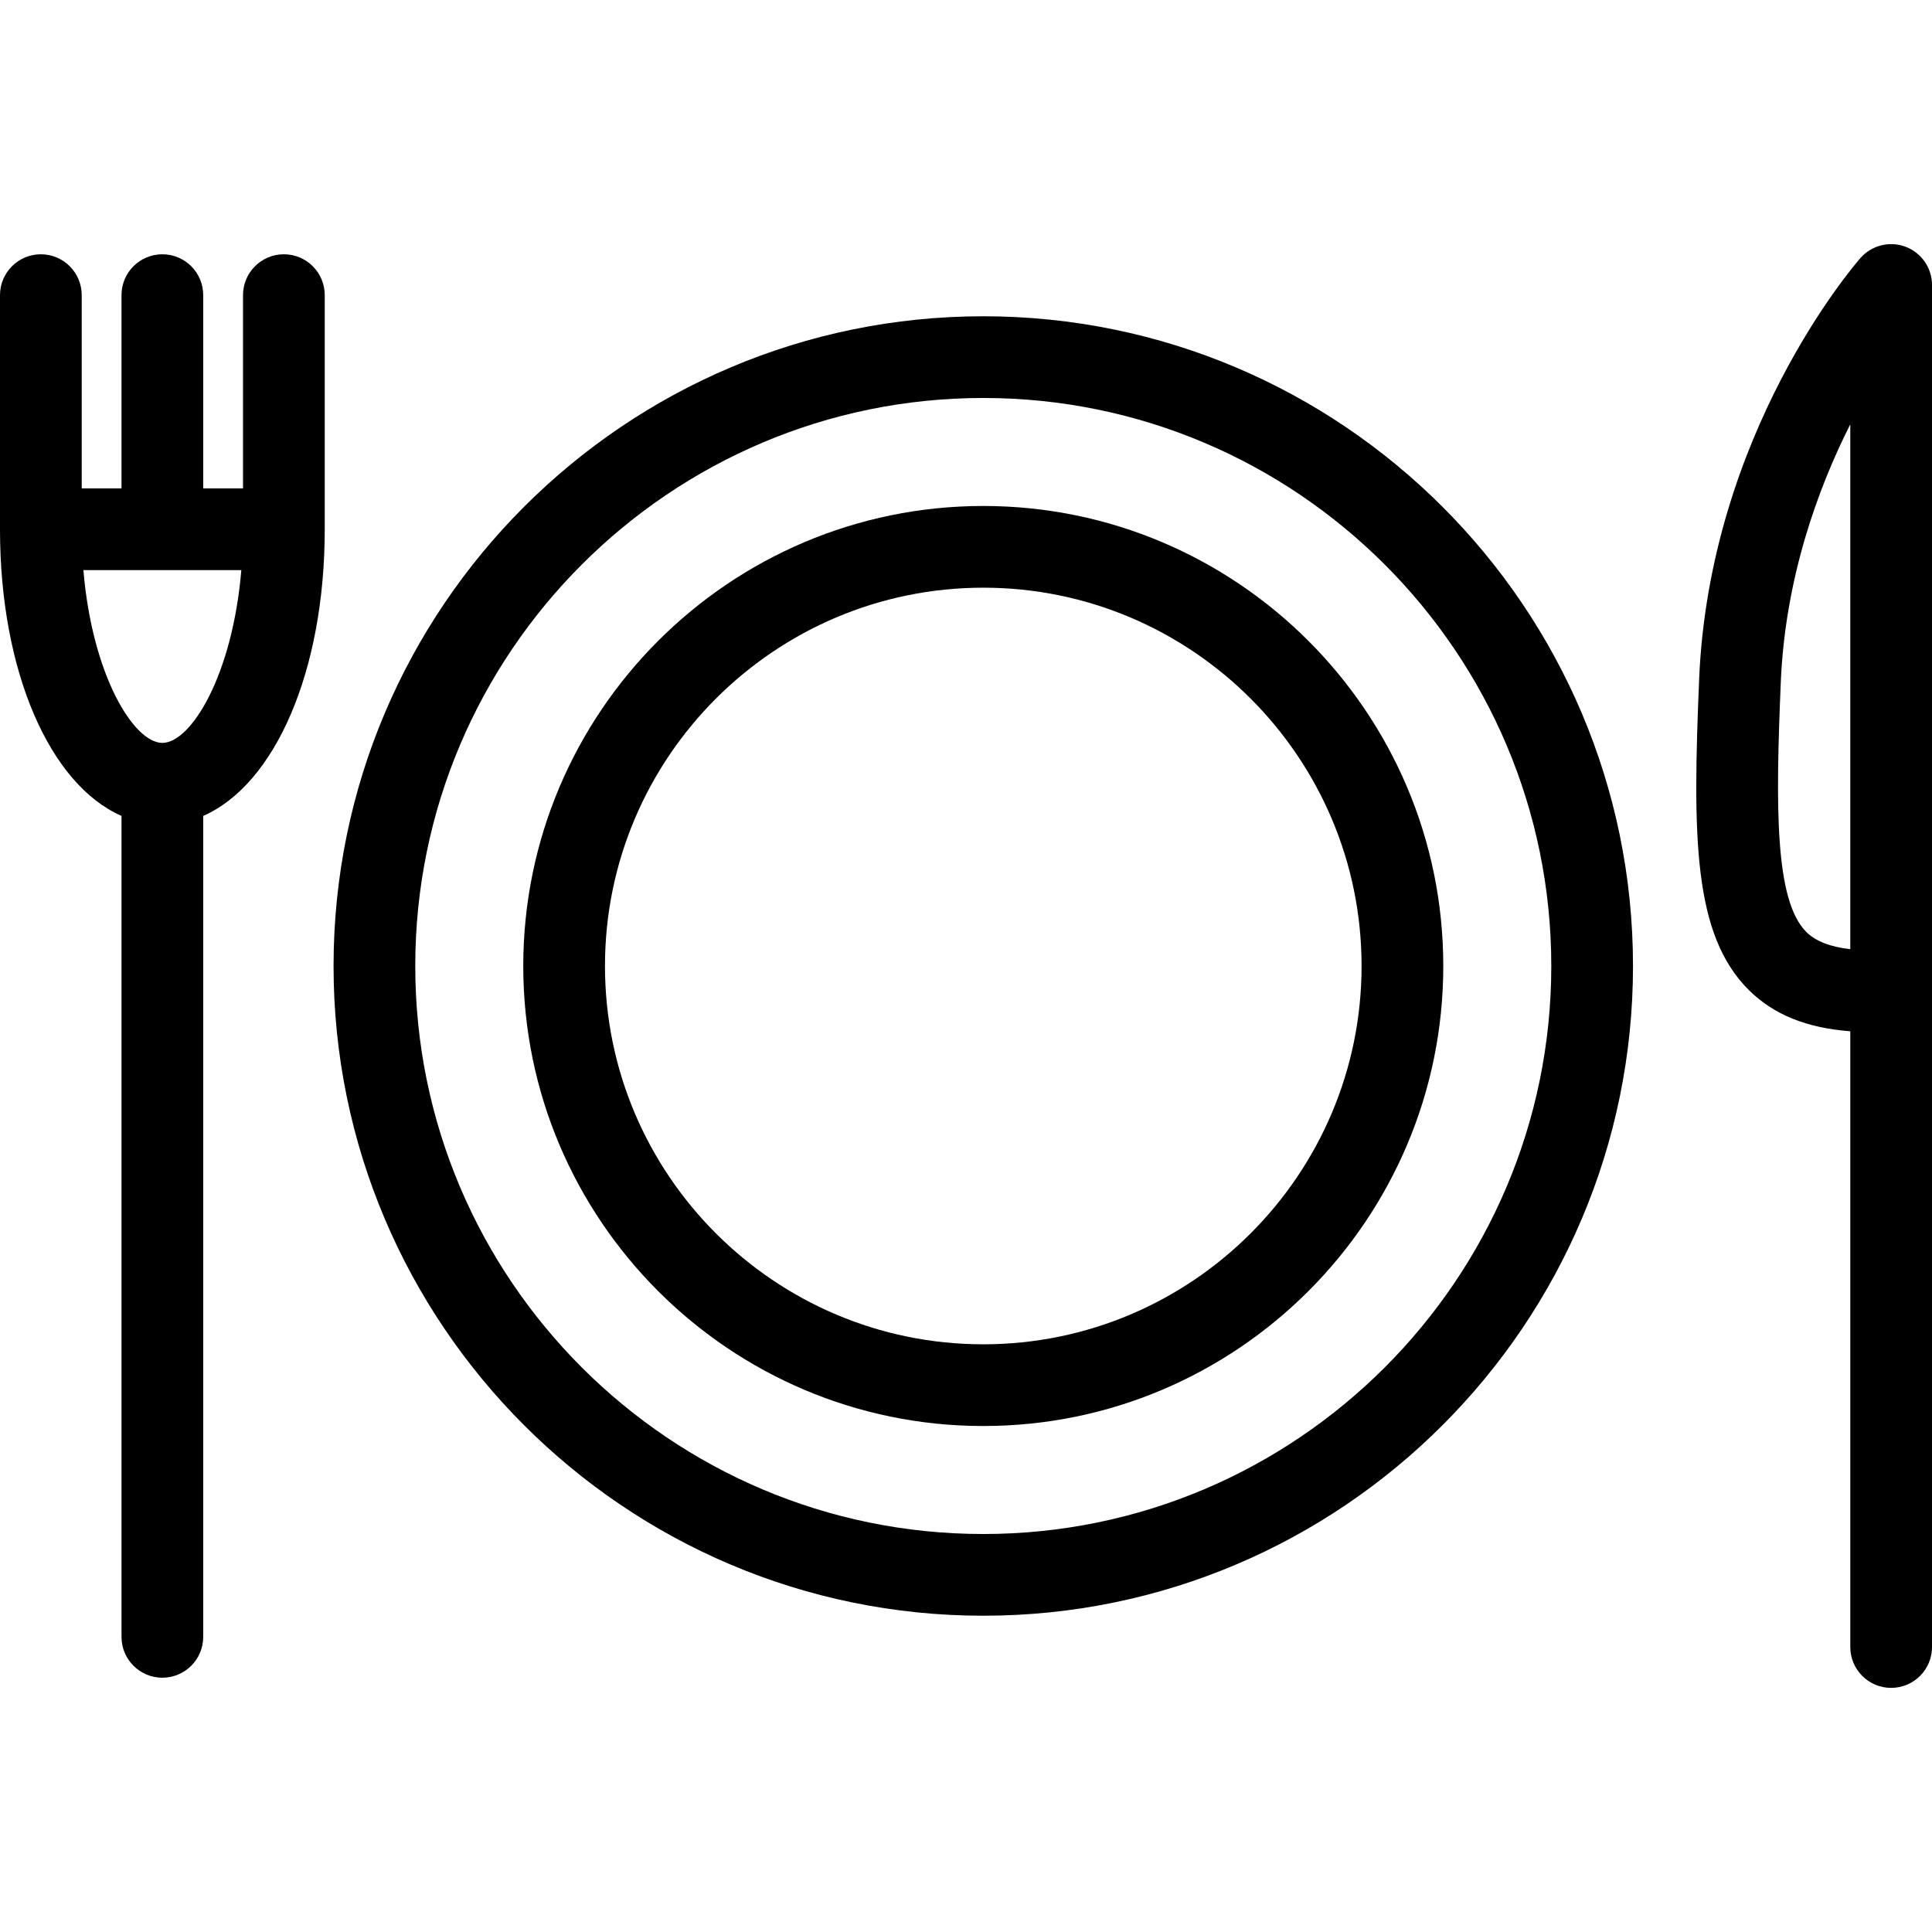 <svg xmlns="http://www.w3.org/2000/svg" xmlns:xlink="http://www.w3.org/1999/xlink" id="Capa_1" x="0px" y="0px" viewBox="0 0 354.662 354.662" style="enable-background:new 0 0 354.662 354.662;" xml:space="preserve">
<g>
	<g>
		<path d="M349.805,45.295c-2.924-1.098-6.221-0.273-8.279,2.074c-1.133,1.289-27.742,32.117-29.613,77.371    c-1.188,28.682-1.164,46.834,9.152,57.029c4.523,4.473,10.537,6.934,18.598,7.543v113.035c0,4.143,3.357,7.5,7.5,7.5    c4.142,0,7.5-3.357,7.5-7.5V181.935c0-0.039,0-0.076,0-0.115V52.314C354.662,49.191,352.729,46.396,349.805,45.295z     M339.662,174.246c-3.695-0.424-6.355-1.467-8.055-3.145c-5.875-5.809-5.635-23.377-4.709-45.742    c0.791-19.137,6.758-35.553,12.764-47.471V174.246z"></path>
		<path d="M180.502,58.058c-65.766,0-119.271,53.506-119.271,119.275c0,65.764,53.506,119.27,119.271,119.27    c65.768,0,119.272-53.506,119.272-119.27C299.774,111.564,246.27,58.058,180.502,58.058z M180.502,281.603    c-57.494,0-104.271-46.777-104.271-104.27c0-57.498,46.777-104.275,104.271-104.275c57.496,0,104.272,46.777,104.272,104.275    C284.774,234.826,237.998,281.603,180.502,281.603z"></path>
		<path d="M180.502,92.883c-46.563,0-84.445,37.883-84.445,84.447s37.883,84.447,84.445,84.447s84.445-37.883,84.445-84.447    S227.065,92.883,180.502,92.883z M180.502,246.777c-38.293,0-69.445-31.154-69.445-69.447s31.152-69.447,69.445-69.447    s69.445,31.154,69.445,69.447S218.795,246.777,180.502,246.777z"></path>
		<path d="M52.111,46.679c-4.143,0-7.5,3.357-7.5,7.5v35.482h-7.307V54.179c0-4.143-3.357-7.5-7.5-7.5c-4.142,0-7.5,3.357-7.5,7.5    v35.482H15V54.179c0-4.143-3.357-7.5-7.5-7.5c-4.142,0-7.5,3.357-7.5,7.5v42.982c0,26.16,9.182,46.871,22.305,52.615v150.705    c0,4.143,3.358,7.5,7.5,7.5c4.143,0,7.5-3.357,7.5-7.5V149.777c13.125-5.744,22.307-26.455,22.307-52.615V54.179    C59.611,50.037,56.254,46.679,52.111,46.679z M29.805,136.375c-5.244,0-12.877-12.381-14.496-31.713h28.992    C42.682,123.994,35.049,136.375,29.805,136.375z"></path>
	</g>
</g>
<g>
</g>
<g>
</g>
<g>
</g>
<g>
</g>
<g>
</g>
<g>
</g>
<g>
</g>
<g>
</g>
<g>
</g>
<g>
</g>
<g>
</g>
<g>
</g>
<g>
</g>
<g>
</g>
<g>
</g>
</svg>